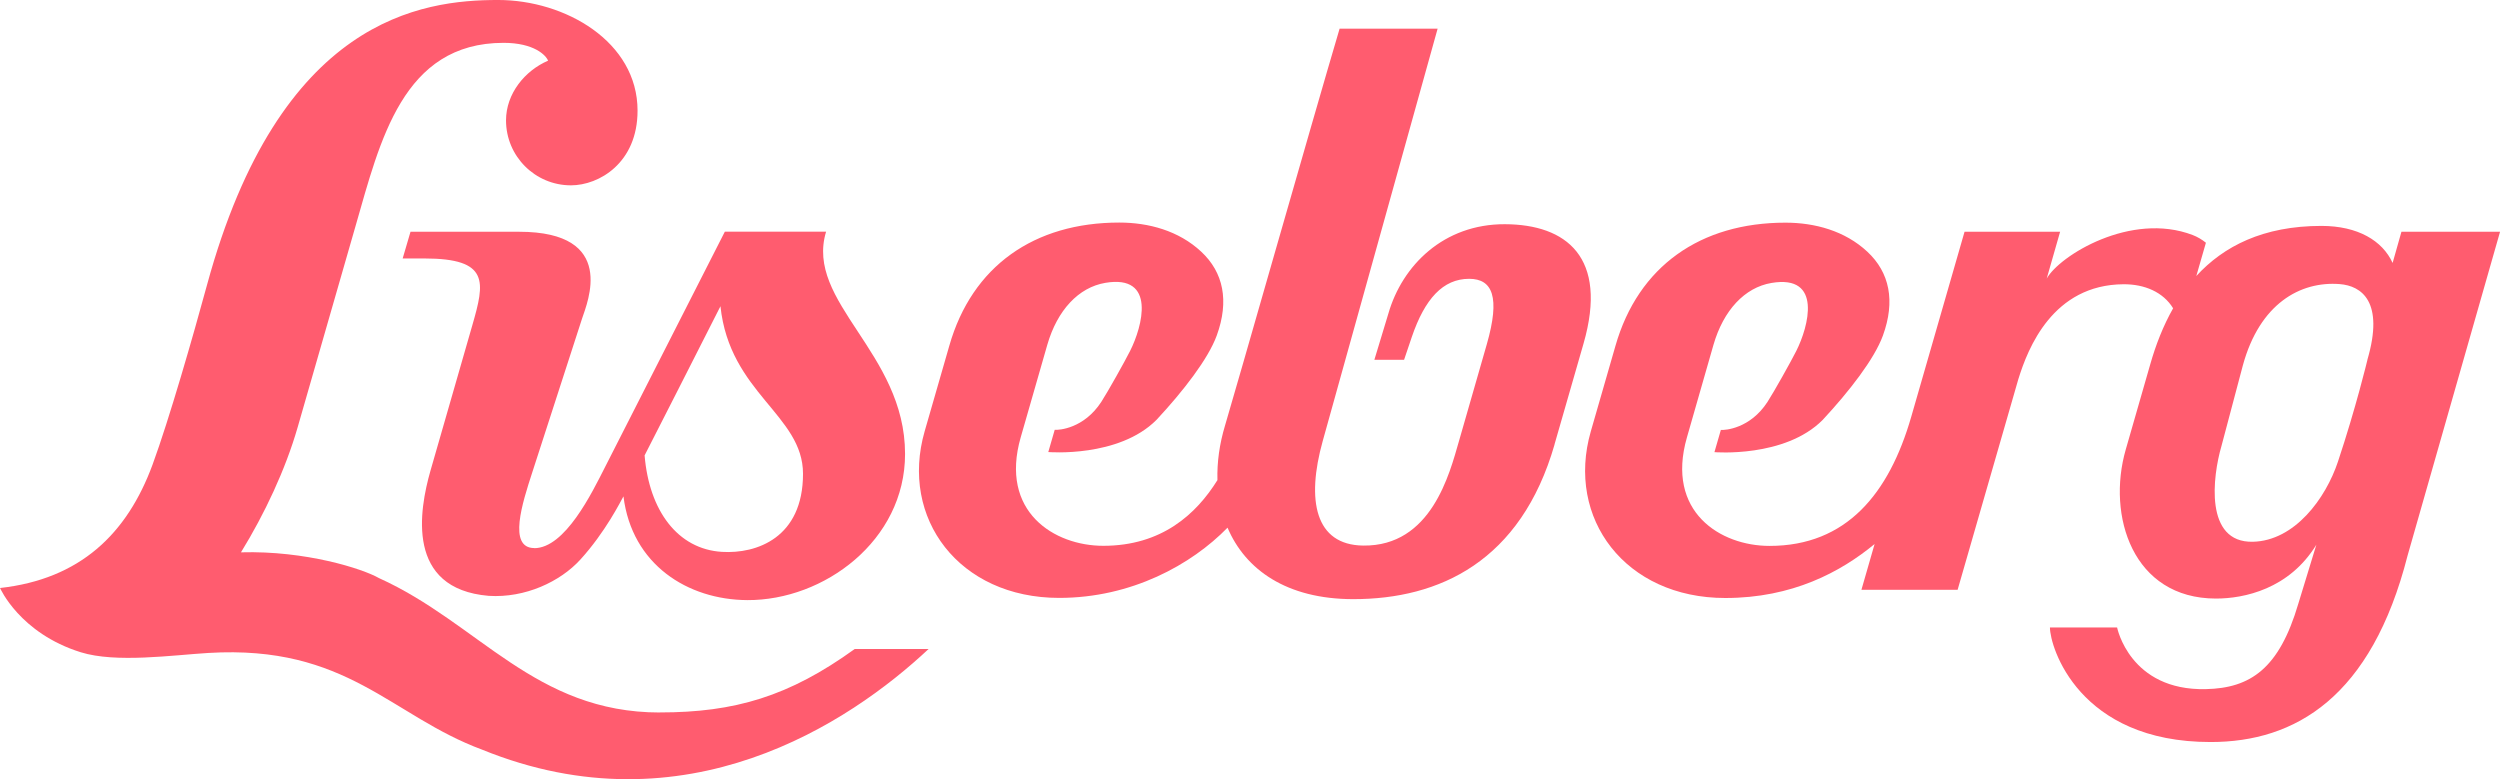 <?xml version="1.0" encoding="UTF-8"?>
<svg id="uuid-969bc663-31b0-46e8-afcb-a95cd834198b" data-name="Layer 1" xmlns="http://www.w3.org/2000/svg" width="440" height="137.14" viewBox="0 0 440 137.14">
  <defs>
    <style>
      .uuid-bea893be-f05a-49f5-b201-b1d0bce67564 {
        fill: #ff5c6f;
        stroke-width: 0px;
      }
    </style>
  </defs>
  <path class="uuid-bea893be-f05a-49f5-b201-b1d0bce67564" d="M94.04,96.46c-4.7,0-2.07-8.04-.39-13.23,1.68-5.19,8.79-27.15,8.79-27.15.93-2.83,6.29-15.28-11.07-15.29h-19.12l-1.38,4.7h3.82c11.53,0,10.63,4.15,8.45,11.72l-7.37,25.61c-2,7-4.4,20.81,10.24,22.05,6.43.41,12.61-2.51,16.13-6.38,4.4-4.83,7.09-10.24,7.59-11.13,1.48,12.01,11.29,18.2,21.79,18.26,13.49.07,27.77-10.46,27.77-25.72,0-17.9-17.66-26.69-13.9-39.12h-17.82s-17.04,33.45-21.09,41.44c-2.32,4.57-7.03,14.26-12.46,14.26ZM126.8,53.89c1.61,15.31,14.53,19.14,14.53,29.5,0,11.27-8.17,14.11-14.26,13.74-7.81-.47-12.82-7.27-13.62-16.98,0,0,10.76-21.08,13.35-26.25Z"/>
  <path class="uuid-bea893be-f05a-49f5-b201-b1d0bce67564" d="M273.59,78.23c3.84-13.34,4.39-15.25,5.12-17.79,4.36-15.18-3.05-20.94-13.84-20.98-10.78-.04-18.07,7.25-20.51,15.71l-2.47,8.15h5.23l1.36-4.02c2.29-6.71,5.49-10.23,10.09-10.23,4.13,0,5.49,3.22,3.11,11.51l-4.92,17.12c-1.63,5.62-4.82,18.48-16.85,18.32-8.46-.11-10.02-7.96-7.11-18.4,1.8-6.46,17-61.02,20.22-72.57h-17.25c-4.92,16.61-18.5,64.35-20.16,69.83-.98,3.24-1.43,6.5-1.34,9.62-3.73,5.99-9.8,11.56-20.09,11.56-8.64,0-18.3-6-14.53-19.1,2-6.95,4.68-16.29,4.68-16.29,1.76-6.08,5.49-10.09,10.21-10.89,9.04-1.53,6.52,7.7,4.36,11.98-.91,1.81-3.91,7.18-5.07,8.97-3.06,4.7-7.45,4.98-8.2,4.92l-1.13,3.91s12.38,1.04,19.05-5.67c4.69-5.04,9.08-10.69,10.6-14.84,2.22-6.1,1.18-11.12-2.75-14.77-3.96-3.69-9.26-5.11-14.41-5.11-14.96,0-25.91,7.66-29.91,21.68,0,0-1.62,5.61-4.34,15.06-4.4,15.3,6.06,29.32,23.67,29.32,12.74,0,23.29-5.85,29.64-12.36,3.11,7.35,10.35,12.58,22.14,12.58,15.13,0,29.49-6.63,35.42-27.24Z"/>
  <path class="uuid-bea893be-f05a-49f5-b201-b1d0bce67564" d="M422.65,40.8l-1.55,5.48c-1.78-3.92-6.12-6.52-12.53-6.52-10.25,0-17.22,3.58-22.02,8.82l1.69-5.86c-.7-.56-1.48-1.03-2.34-1.36-10.88-4.15-23.43,3.64-25.68,7.67,0-.01,2.36-8.24,2.36-8.24h-16.82l-9.39,32.59c-3.89,13.47-11.37,22.7-24.94,22.7-8.64,0-18.3-6-14.53-19.1,2-6.95,4.67-16.29,4.67-16.29,1.76-6.08,5.49-10.09,10.21-10.89,9.04-1.53,6.52,7.7,4.36,11.98-.91,1.81-3.91,7.18-5.07,8.97-3.06,4.7-7.45,4.98-8.2,4.92l-1.13,3.91s12.38,1.04,19.05-5.67c4.68-5.04,9.08-10.69,10.6-14.84,2.22-6.1,1.18-11.12-2.74-14.77-3.96-3.69-9.26-5.11-14.41-5.11-14.96,0-25.91,7.66-29.92,21.68,0,0-1.62,5.61-4.34,15.06-4.4,15.3,6.06,29.32,23.67,29.32,11.8,0,20.3-4.57,26.28-9.5l-2.32,8.06h16.93l10.68-37.05c1.7-5.51,6.09-16.65,18.52-16.73,3.7-.02,6.98,1.37,8.73,4.23-1.75,3.09-3.05,6.44-4.01,9.81-1.36,4.72-4.33,15.06-4.33,15.06-3.35,11.64,1.22,26.21,15.88,26.22,4.94,0,12.89-1.66,17.67-9.48l-3.18,10.4c-3.36,11.39-8.4,14.85-16.28,15.02-13.39.3-15.61-10.85-15.61-10.85h-11.82c0,3.43,5.06,20.18,28.29,20.16,14.85,0,28.29-7.84,34.66-32.84l16.27-56.97h-17.35ZM416.67,63.32s-2,8.36-5.19,17.93c-2.15,6.46-7.6,13.93-14.98,14.1-8.55.19-7.08-11.5-5.53-16.82.03-.09,3.78-14.25,3.78-14.25,2.96-10.79,10.05-14.82,17.04-14.28,3.84.3,7.88,3.08,4.87,13.32Z"/>
  <path class="uuid-bea893be-f05a-49f5-b201-b1d0bce67564" d="M116.14,125.4c-22,0-31.87-15.72-49.45-23.66-2.86-1.64-12.88-4.85-24.28-4.53,4.16-6.75,7.84-14.59,9.98-22.02.33-1.16,8.41-29.26,10.19-35.42,4.31-14.96,8.28-32.23,26.05-32.23,5.36,0,7.47,2.19,7.83,3.14-4.07,1.75-7.4,5.79-7.4,10.51,0,6.31,5.12,11.43,11.43,11.43,4.94,0,11.72-3.94,11.72-13.14,0-12.17-12.76-19.48-24.54-19.48-13.37,0-38.44,3.15-51.24,50.17-2.43,8.94-6.69,23.75-9.58,31.61-4.51,12.24-12.8,20.15-26.84,21.71,0,0,3.45,7.95,14.21,11.31,6.18,1.93,16.17.5,22.46.12,24.45-1.47,32.07,11.06,48.2,17.03,35.71,14.52,64.65-4.69,78.56-17.73h-13c-11.59,8.37-21.16,11.17-34.3,11.17Z"/>
</svg>